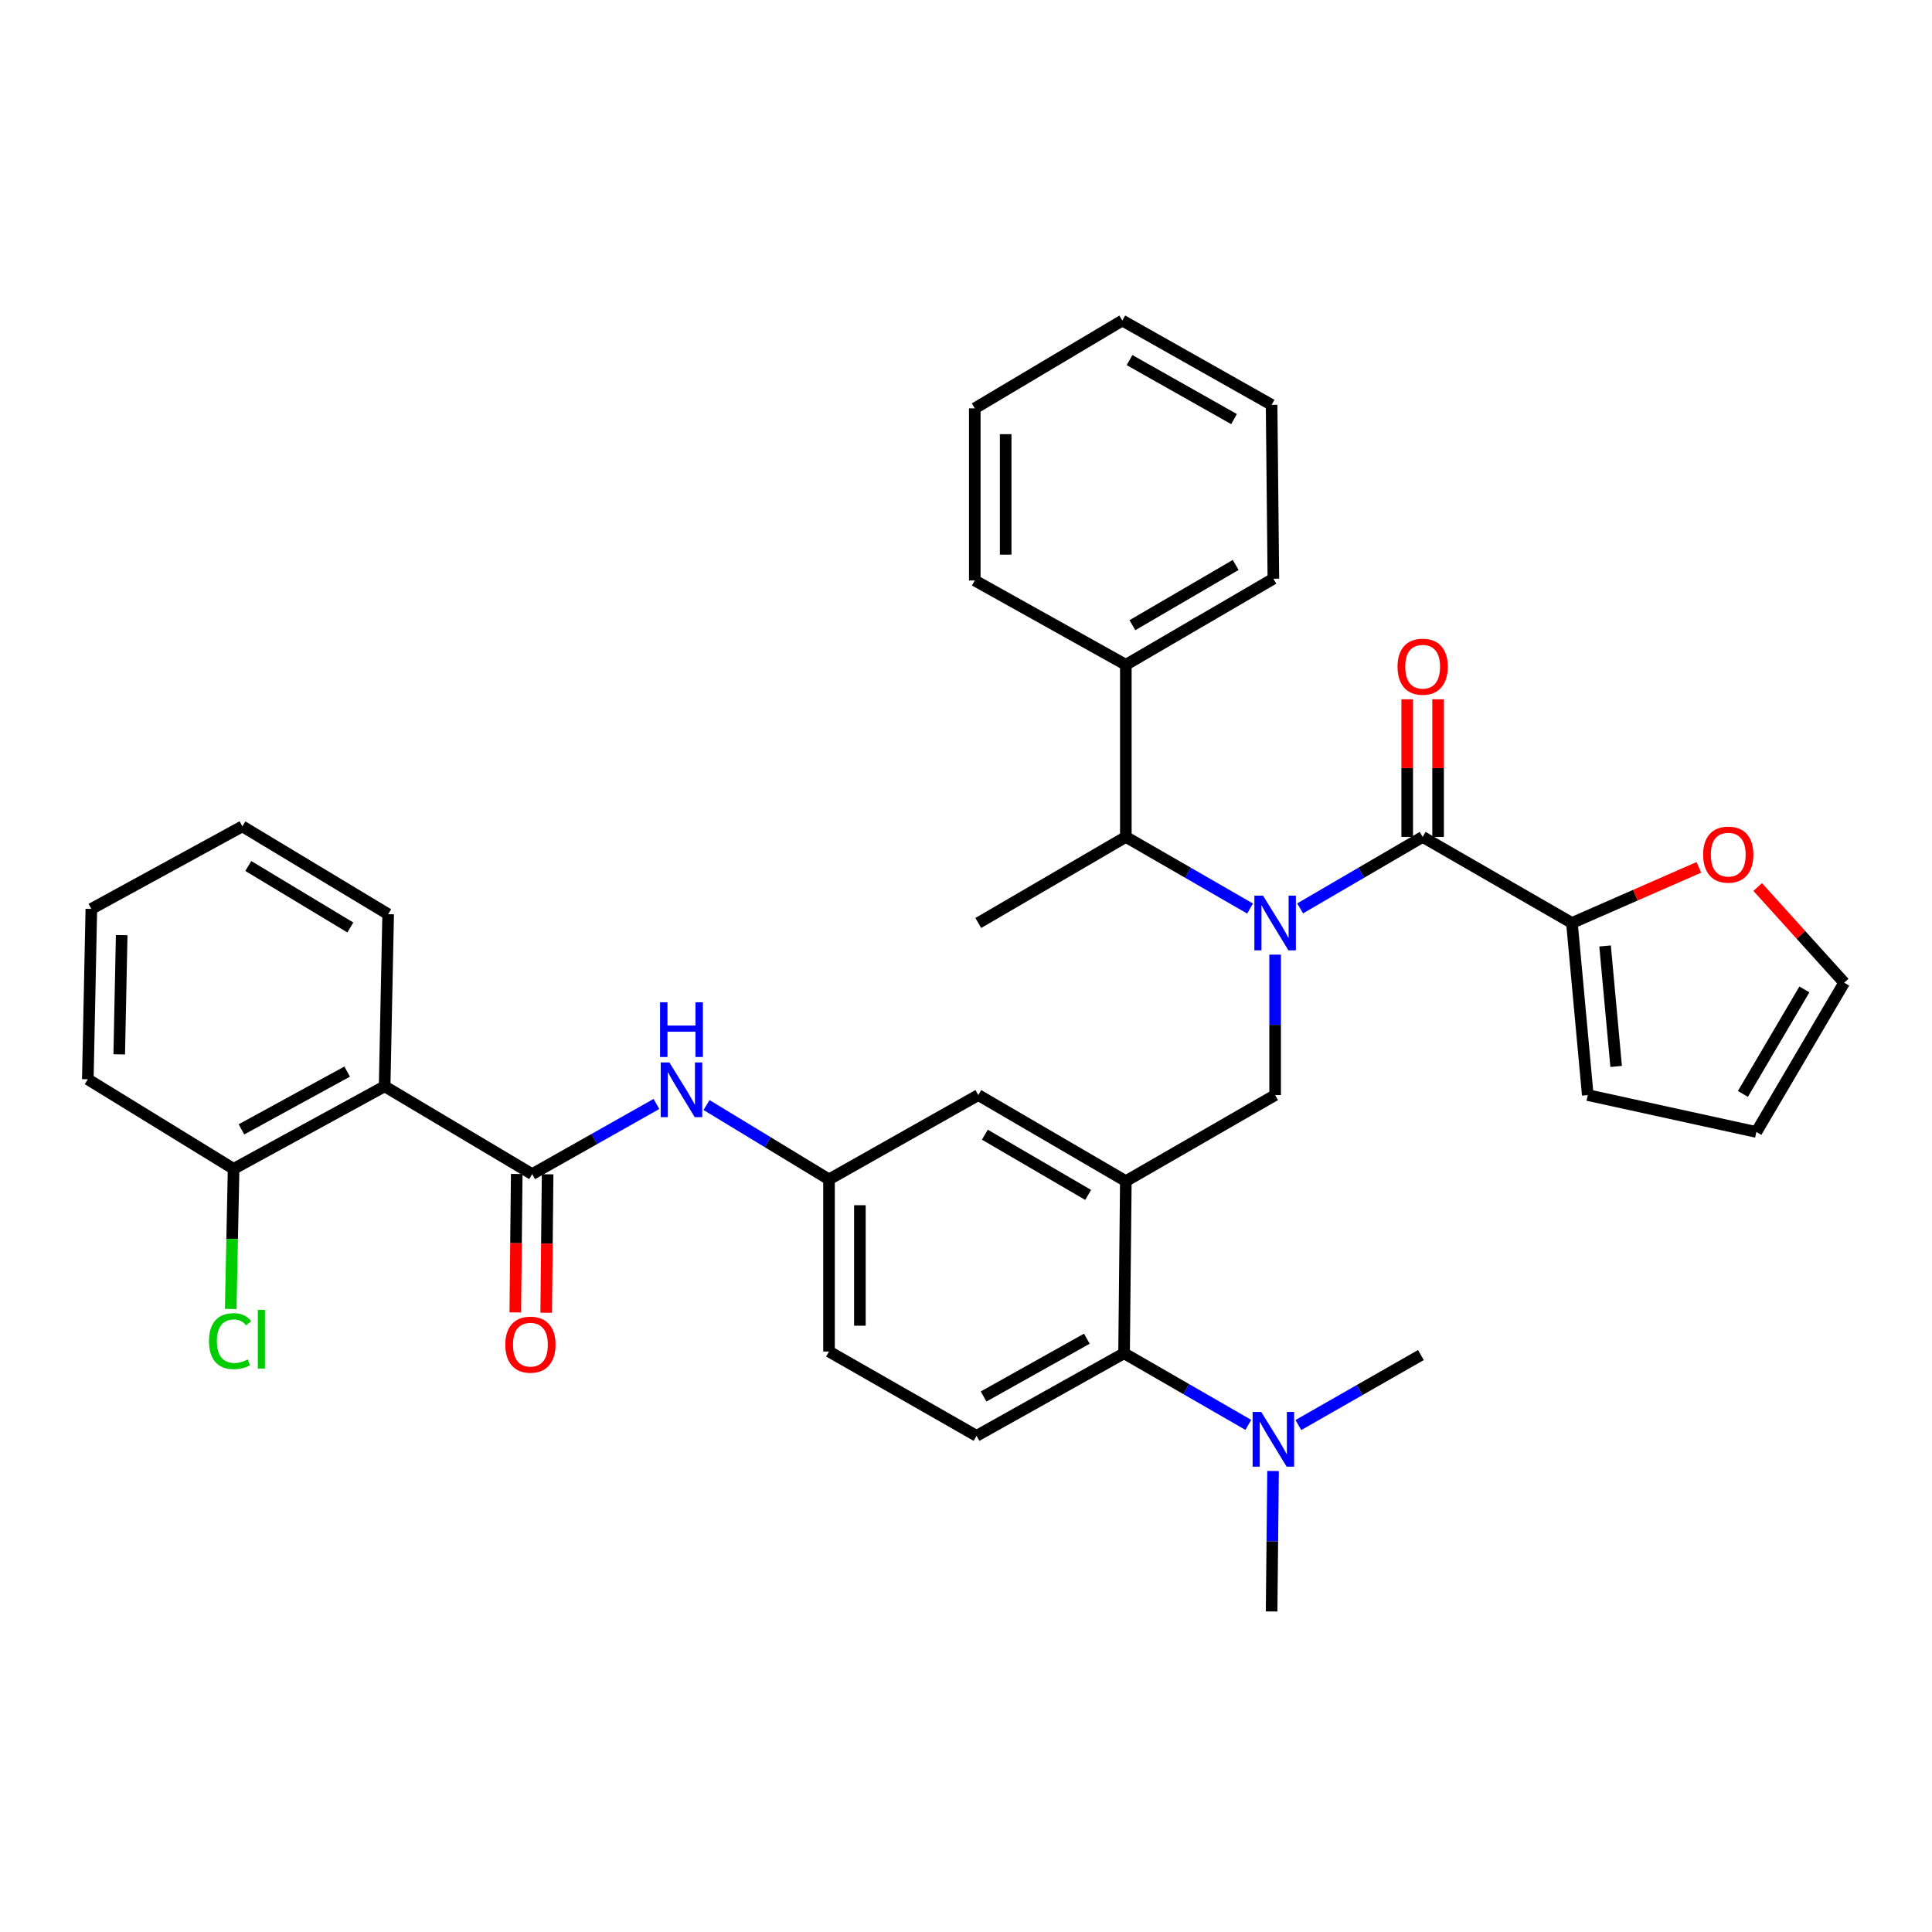 <?xml version='1.0' encoding='iso-8859-1'?>
<svg version='1.1' baseProfile='full'
              xmlns='http://www.w3.org/2000/svg'
                      xmlns:rdkit='http://www.rdkit.org/xml'
                      xmlns:xlink='http://www.w3.org/1999/xlink'
                  xml:space='preserve'
width='1000px' height='1000px' viewBox='0 0 1000 1000'>
<!-- END OF HEADER -->
<rect style='opacity:1.0;fill:#FFFFFF;stroke:none' width='1000' height='1000' x='0' y='0'> </rect>
<path class='bond-0' d='M 339.769,571.405 L 307.609,589.566' style='fill:none;fill-rule:evenodd;stroke:#0000FF;stroke-width:6px;stroke-linecap:butt;stroke-linejoin:miter;stroke-opacity:1' />
<path class='bond-0' d='M 307.609,589.566 L 275.45,607.727' style='fill:none;fill-rule:evenodd;stroke:#000000;stroke-width:6px;stroke-linecap:butt;stroke-linejoin:miter;stroke-opacity:1' />
<path class='bond-1' d='M 365.701,571.965 L 397.396,591.209' style='fill:none;fill-rule:evenodd;stroke:#0000FF;stroke-width:6px;stroke-linecap:butt;stroke-linejoin:miter;stroke-opacity:1' />
<path class='bond-1' d='M 397.396,591.209 L 429.091,610.454' style='fill:none;fill-rule:evenodd;stroke:#000000;stroke-width:6px;stroke-linecap:butt;stroke-linejoin:miter;stroke-opacity:1' />
<path class='bond-2' d='M 199.087,562.275 L 120.912,605' style='fill:none;fill-rule:evenodd;stroke:#000000;stroke-width:6px;stroke-linecap:butt;stroke-linejoin:miter;stroke-opacity:1' />
<path class='bond-2' d='M 179.693,554.654 L 124.97,584.562' style='fill:none;fill-rule:evenodd;stroke:#000000;stroke-width:6px;stroke-linecap:butt;stroke-linejoin:miter;stroke-opacity:1' />
<path class='bond-3' d='M 199.087,562.275 L 200.908,473.184' style='fill:none;fill-rule:evenodd;stroke:#000000;stroke-width:6px;stroke-linecap:butt;stroke-linejoin:miter;stroke-opacity:1' />
<path class='bond-4' d='M 199.087,562.275 L 275.45,607.727' style='fill:none;fill-rule:evenodd;stroke:#000000;stroke-width:6px;stroke-linecap:butt;stroke-linejoin:miter;stroke-opacity:1' />
<path class='bond-5' d='M 267.456,607.645 L 267.088,643.476' style='fill:none;fill-rule:evenodd;stroke:#000000;stroke-width:6px;stroke-linecap:butt;stroke-linejoin:miter;stroke-opacity:1' />
<path class='bond-5' d='M 267.088,643.476 L 266.72,679.306' style='fill:none;fill-rule:evenodd;stroke:#FF0000;stroke-width:6px;stroke-linecap:butt;stroke-linejoin:miter;stroke-opacity:1' />
<path class='bond-5' d='M 283.444,607.809 L 283.075,643.64' style='fill:none;fill-rule:evenodd;stroke:#000000;stroke-width:6px;stroke-linecap:butt;stroke-linejoin:miter;stroke-opacity:1' />
<path class='bond-5' d='M 283.075,643.64 L 282.707,679.47' style='fill:none;fill-rule:evenodd;stroke:#FF0000;stroke-width:6px;stroke-linecap:butt;stroke-linejoin:miter;stroke-opacity:1' />
<path class='bond-6' d='M 120.912,605 L 120.163,641.261' style='fill:none;fill-rule:evenodd;stroke:#000000;stroke-width:6px;stroke-linecap:butt;stroke-linejoin:miter;stroke-opacity:1' />
<path class='bond-6' d='M 120.163,641.261 L 119.414,677.521' style='fill:none;fill-rule:evenodd;stroke:#00CC00;stroke-width:6px;stroke-linecap:butt;stroke-linejoin:miter;stroke-opacity:1' />
<path class='bond-7' d='M 120.912,605 L 45.455,558.634' style='fill:none;fill-rule:evenodd;stroke:#000000;stroke-width:6px;stroke-linecap:butt;stroke-linejoin:miter;stroke-opacity:1' />
<path class='bond-8' d='M 813.633,477.732 L 846.484,463.335' style='fill:none;fill-rule:evenodd;stroke:#000000;stroke-width:6px;stroke-linecap:butt;stroke-linejoin:miter;stroke-opacity:1' />
<path class='bond-8' d='M 846.484,463.335 L 879.336,448.938' style='fill:none;fill-rule:evenodd;stroke:#FF0000;stroke-width:6px;stroke-linecap:butt;stroke-linejoin:miter;stroke-opacity:1' />
<path class='bond-9' d='M 813.633,477.732 L 821.823,566.814' style='fill:none;fill-rule:evenodd;stroke:#000000;stroke-width:6px;stroke-linecap:butt;stroke-linejoin:miter;stroke-opacity:1' />
<path class='bond-9' d='M 830.783,489.63 L 836.516,551.988' style='fill:none;fill-rule:evenodd;stroke:#000000;stroke-width:6px;stroke-linecap:butt;stroke-linejoin:miter;stroke-opacity:1' />
<path class='bond-10' d='M 813.633,477.732 L 736.364,433.186' style='fill:none;fill-rule:evenodd;stroke:#000000;stroke-width:6px;stroke-linecap:butt;stroke-linejoin:miter;stroke-opacity:1' />
<path class='bond-11' d='M 660.001,494.119 L 660.001,530.466' style='fill:none;fill-rule:evenodd;stroke:#0000FF;stroke-width:6px;stroke-linecap:butt;stroke-linejoin:miter;stroke-opacity:1' />
<path class='bond-11' d='M 660.001,530.466 L 660.001,566.814' style='fill:none;fill-rule:evenodd;stroke:#000000;stroke-width:6px;stroke-linecap:butt;stroke-linejoin:miter;stroke-opacity:1' />
<path class='bond-12' d='M 672.951,470.177 L 704.658,451.681' style='fill:none;fill-rule:evenodd;stroke:#0000FF;stroke-width:6px;stroke-linecap:butt;stroke-linejoin:miter;stroke-opacity:1' />
<path class='bond-12' d='M 704.658,451.681 L 736.364,433.186' style='fill:none;fill-rule:evenodd;stroke:#000000;stroke-width:6px;stroke-linecap:butt;stroke-linejoin:miter;stroke-opacity:1' />
<path class='bond-13' d='M 647.031,470.254 L 614.882,451.72' style='fill:none;fill-rule:evenodd;stroke:#0000FF;stroke-width:6px;stroke-linecap:butt;stroke-linejoin:miter;stroke-opacity:1' />
<path class='bond-13' d='M 614.882,451.72 L 582.732,433.186' style='fill:none;fill-rule:evenodd;stroke:#000000;stroke-width:6px;stroke-linecap:butt;stroke-linejoin:miter;stroke-opacity:1' />
<path class='bond-14' d='M 744.358,433.186 L 744.358,397.575' style='fill:none;fill-rule:evenodd;stroke:#000000;stroke-width:6px;stroke-linecap:butt;stroke-linejoin:miter;stroke-opacity:1' />
<path class='bond-14' d='M 744.358,397.575 L 744.358,361.965' style='fill:none;fill-rule:evenodd;stroke:#FF0000;stroke-width:6px;stroke-linecap:butt;stroke-linejoin:miter;stroke-opacity:1' />
<path class='bond-14' d='M 728.37,433.186 L 728.37,397.575' style='fill:none;fill-rule:evenodd;stroke:#000000;stroke-width:6px;stroke-linecap:butt;stroke-linejoin:miter;stroke-opacity:1' />
<path class='bond-14' d='M 728.37,397.575 L 728.37,361.965' style='fill:none;fill-rule:evenodd;stroke:#FF0000;stroke-width:6px;stroke-linecap:butt;stroke-linejoin:miter;stroke-opacity:1' />
<path class='bond-15' d='M 909.781,459.124 L 932.163,483.879' style='fill:none;fill-rule:evenodd;stroke:#FF0000;stroke-width:6px;stroke-linecap:butt;stroke-linejoin:miter;stroke-opacity:1' />
<path class='bond-15' d='M 932.163,483.879 L 954.545,508.634' style='fill:none;fill-rule:evenodd;stroke:#000000;stroke-width:6px;stroke-linecap:butt;stroke-linejoin:miter;stroke-opacity:1' />
<path class='bond-16' d='M 821.823,566.814 L 909.094,585.912' style='fill:none;fill-rule:evenodd;stroke:#000000;stroke-width:6px;stroke-linecap:butt;stroke-linejoin:miter;stroke-opacity:1' />
<path class='bond-17' d='M 582.732,344.094 L 582.732,433.186' style='fill:none;fill-rule:evenodd;stroke:#000000;stroke-width:6px;stroke-linecap:butt;stroke-linejoin:miter;stroke-opacity:1' />
<path class='bond-18' d='M 582.732,344.094 L 659.095,299.548' style='fill:none;fill-rule:evenodd;stroke:#000000;stroke-width:6px;stroke-linecap:butt;stroke-linejoin:miter;stroke-opacity:1' />
<path class='bond-18' d='M 586.13,323.602 L 639.584,292.419' style='fill:none;fill-rule:evenodd;stroke:#000000;stroke-width:6px;stroke-linecap:butt;stroke-linejoin:miter;stroke-opacity:1' />
<path class='bond-19' d='M 582.732,344.094 L 504.548,300.454' style='fill:none;fill-rule:evenodd;stroke:#000000;stroke-width:6px;stroke-linecap:butt;stroke-linejoin:miter;stroke-opacity:1' />
<path class='bond-20' d='M 660.001,566.814 L 582.732,611.36' style='fill:none;fill-rule:evenodd;stroke:#000000;stroke-width:6px;stroke-linecap:butt;stroke-linejoin:miter;stroke-opacity:1' />
<path class='bond-21' d='M 582.732,433.186 L 506.36,477.732' style='fill:none;fill-rule:evenodd;stroke:#000000;stroke-width:6px;stroke-linecap:butt;stroke-linejoin:miter;stroke-opacity:1' />
<path class='bond-22' d='M 658.18,834.09 L 658.553,797.737' style='fill:none;fill-rule:evenodd;stroke:#000000;stroke-width:6px;stroke-linecap:butt;stroke-linejoin:miter;stroke-opacity:1' />
<path class='bond-22' d='M 658.553,797.737 L 658.927,761.385' style='fill:none;fill-rule:evenodd;stroke:#0000FF;stroke-width:6px;stroke-linecap:butt;stroke-linejoin:miter;stroke-opacity:1' />
<path class='bond-23' d='M 672.034,737.605 L 703.746,719.486' style='fill:none;fill-rule:evenodd;stroke:#0000FF;stroke-width:6px;stroke-linecap:butt;stroke-linejoin:miter;stroke-opacity:1' />
<path class='bond-23' d='M 703.746,719.486 L 735.458,701.367' style='fill:none;fill-rule:evenodd;stroke:#000000;stroke-width:6px;stroke-linecap:butt;stroke-linejoin:miter;stroke-opacity:1' />
<path class='bond-24' d='M 646.125,737.521 L 613.971,718.987' style='fill:none;fill-rule:evenodd;stroke:#0000FF;stroke-width:6px;stroke-linecap:butt;stroke-linejoin:miter;stroke-opacity:1' />
<path class='bond-24' d='M 613.971,718.987 L 581.817,700.452' style='fill:none;fill-rule:evenodd;stroke:#000000;stroke-width:6px;stroke-linecap:butt;stroke-linejoin:miter;stroke-opacity:1' />
<path class='bond-25' d='M 429.091,610.454 L 429.091,699.546' style='fill:none;fill-rule:evenodd;stroke:#000000;stroke-width:6px;stroke-linecap:butt;stroke-linejoin:miter;stroke-opacity:1' />
<path class='bond-25' d='M 445.079,623.818 L 445.079,686.182' style='fill:none;fill-rule:evenodd;stroke:#000000;stroke-width:6px;stroke-linecap:butt;stroke-linejoin:miter;stroke-opacity:1' />
<path class='bond-26' d='M 429.091,610.454 L 506.36,566.814' style='fill:none;fill-rule:evenodd;stroke:#000000;stroke-width:6px;stroke-linecap:butt;stroke-linejoin:miter;stroke-opacity:1' />
<path class='bond-27' d='M 429.091,699.546 L 505.454,743.186' style='fill:none;fill-rule:evenodd;stroke:#000000;stroke-width:6px;stroke-linecap:butt;stroke-linejoin:miter;stroke-opacity:1' />
<path class='bond-28' d='M 505.454,743.186 L 581.817,700.452' style='fill:none;fill-rule:evenodd;stroke:#000000;stroke-width:6px;stroke-linecap:butt;stroke-linejoin:miter;stroke-opacity:1' />
<path class='bond-28' d='M 509.1,722.823 L 562.555,692.91' style='fill:none;fill-rule:evenodd;stroke:#000000;stroke-width:6px;stroke-linecap:butt;stroke-linejoin:miter;stroke-opacity:1' />
<path class='bond-29' d='M 581.817,700.452 L 582.732,611.36' style='fill:none;fill-rule:evenodd;stroke:#000000;stroke-width:6px;stroke-linecap:butt;stroke-linejoin:miter;stroke-opacity:1' />
<path class='bond-30' d='M 582.732,611.36 L 506.36,566.814' style='fill:none;fill-rule:evenodd;stroke:#000000;stroke-width:6px;stroke-linecap:butt;stroke-linejoin:miter;stroke-opacity:1' />
<path class='bond-30' d='M 563.22,618.489 L 509.76,587.307' style='fill:none;fill-rule:evenodd;stroke:#000000;stroke-width:6px;stroke-linecap:butt;stroke-linejoin:miter;stroke-opacity:1' />
<path class='bond-31' d='M 659.095,299.548 L 658.18,209.541' style='fill:none;fill-rule:evenodd;stroke:#000000;stroke-width:6px;stroke-linecap:butt;stroke-linejoin:miter;stroke-opacity:1' />
<path class='bond-32' d='M 504.548,300.454 L 504.548,211.362' style='fill:none;fill-rule:evenodd;stroke:#000000;stroke-width:6px;stroke-linecap:butt;stroke-linejoin:miter;stroke-opacity:1' />
<path class='bond-32' d='M 520.536,287.09 L 520.536,224.726' style='fill:none;fill-rule:evenodd;stroke:#000000;stroke-width:6px;stroke-linecap:butt;stroke-linejoin:miter;stroke-opacity:1' />
<path class='bond-33' d='M 504.548,211.362 L 580.911,165.91' style='fill:none;fill-rule:evenodd;stroke:#000000;stroke-width:6px;stroke-linecap:butt;stroke-linejoin:miter;stroke-opacity:1' />
<path class='bond-34' d='M 658.18,209.541 L 580.911,165.91' style='fill:none;fill-rule:evenodd;stroke:#000000;stroke-width:6px;stroke-linecap:butt;stroke-linejoin:miter;stroke-opacity:1' />
<path class='bond-34' d='M 638.728,216.919 L 584.64,186.377' style='fill:none;fill-rule:evenodd;stroke:#000000;stroke-width:6px;stroke-linecap:butt;stroke-linejoin:miter;stroke-opacity:1' />
<path class='bond-35' d='M 954.545,508.634 L 909.094,585.912' style='fill:none;fill-rule:evenodd;stroke:#000000;stroke-width:6px;stroke-linecap:butt;stroke-linejoin:miter;stroke-opacity:1' />
<path class='bond-35' d='M 933.946,512.12 L 902.13,566.214' style='fill:none;fill-rule:evenodd;stroke:#000000;stroke-width:6px;stroke-linecap:butt;stroke-linejoin:miter;stroke-opacity:1' />
<path class='bond-36' d='M 200.908,473.184 L 125.451,427.723' style='fill:none;fill-rule:evenodd;stroke:#000000;stroke-width:6px;stroke-linecap:butt;stroke-linejoin:miter;stroke-opacity:1' />
<path class='bond-36' d='M 181.338,480.06 L 128.518,448.237' style='fill:none;fill-rule:evenodd;stroke:#000000;stroke-width:6px;stroke-linecap:butt;stroke-linejoin:miter;stroke-opacity:1' />
<path class='bond-37' d='M 45.455,558.634 L 47.276,470.457' style='fill:none;fill-rule:evenodd;stroke:#000000;stroke-width:6px;stroke-linecap:butt;stroke-linejoin:miter;stroke-opacity:1' />
<path class='bond-37' d='M 61.713,545.737 L 62.987,484.013' style='fill:none;fill-rule:evenodd;stroke:#000000;stroke-width:6px;stroke-linecap:butt;stroke-linejoin:miter;stroke-opacity:1' />
<path class='bond-38' d='M 125.451,427.723 L 47.276,470.457' style='fill:none;fill-rule:evenodd;stroke:#000000;stroke-width:6px;stroke-linecap:butt;stroke-linejoin:miter;stroke-opacity:1' />
<path  class='atom-0' d='M 346.468 549.927
L 355.748 564.927
Q 356.668 566.407, 358.148 569.087
Q 359.628 571.767, 359.708 571.927
L 359.708 549.927
L 363.468 549.927
L 363.468 578.247
L 359.588 578.247
L 349.628 561.847
Q 348.468 559.927, 347.228 557.727
Q 346.028 555.527, 345.668 554.847
L 345.668 578.247
L 341.988 578.247
L 341.988 549.927
L 346.468 549.927
' fill='#0000FF'/>
<path  class='atom-0' d='M 341.648 518.775
L 345.488 518.775
L 345.488 530.815
L 359.968 530.815
L 359.968 518.775
L 363.808 518.775
L 363.808 547.095
L 359.968 547.095
L 359.968 534.015
L 345.488 534.015
L 345.488 547.095
L 341.648 547.095
L 341.648 518.775
' fill='#0000FF'/>
<path  class='atom-3' d='M 261.544 695.993
Q 261.544 689.193, 264.904 685.393
Q 268.264 681.593, 274.544 681.593
Q 280.824 681.593, 284.184 685.393
Q 287.544 689.193, 287.544 695.993
Q 287.544 702.873, 284.144 706.793
Q 280.744 710.673, 274.544 710.673
Q 268.304 710.673, 264.904 706.793
Q 261.544 702.913, 261.544 695.993
M 274.544 707.473
Q 278.864 707.473, 281.184 704.593
Q 283.544 701.673, 283.544 695.993
Q 283.544 690.433, 281.184 687.633
Q 278.864 684.793, 274.544 684.793
Q 270.224 684.793, 267.864 687.593
Q 265.544 690.393, 265.544 695.993
Q 265.544 701.713, 267.864 704.593
Q 270.224 707.473, 274.544 707.473
' fill='#FF0000'/>
<path  class='atom-6' d='M 653.741 463.572
L 663.021 478.572
Q 663.941 480.052, 665.421 482.732
Q 666.901 485.412, 666.981 485.572
L 666.981 463.572
L 670.741 463.572
L 670.741 491.892
L 666.861 491.892
L 656.901 475.492
Q 655.741 473.572, 654.501 471.372
Q 653.301 469.172, 652.941 468.492
L 652.941 491.892
L 649.261 491.892
L 649.261 463.572
L 653.741 463.572
' fill='#0000FF'/>
<path  class='atom-8' d='M 723.364 345.08
Q 723.364 338.28, 726.724 334.48
Q 730.084 330.68, 736.364 330.68
Q 742.644 330.68, 746.004 334.48
Q 749.364 338.28, 749.364 345.08
Q 749.364 351.96, 745.964 355.88
Q 742.564 359.76, 736.364 359.76
Q 730.124 359.76, 726.724 355.88
Q 723.364 352, 723.364 345.08
M 736.364 356.56
Q 740.684 356.56, 743.004 353.68
Q 745.364 350.76, 745.364 345.08
Q 745.364 339.52, 743.004 336.72
Q 740.684 333.88, 736.364 333.88
Q 732.044 333.88, 729.684 336.68
Q 727.364 339.48, 727.364 345.08
Q 727.364 350.8, 729.684 353.68
Q 732.044 356.56, 736.364 356.56
' fill='#FF0000'/>
<path  class='atom-9' d='M 881.544 442.352
Q 881.544 435.552, 884.904 431.752
Q 888.264 427.952, 894.544 427.952
Q 900.824 427.952, 904.184 431.752
Q 907.544 435.552, 907.544 442.352
Q 907.544 449.232, 904.144 453.152
Q 900.744 457.032, 894.544 457.032
Q 888.304 457.032, 884.904 453.152
Q 881.544 449.272, 881.544 442.352
M 894.544 453.832
Q 898.864 453.832, 901.184 450.952
Q 903.544 448.032, 903.544 442.352
Q 903.544 436.792, 901.184 433.992
Q 898.864 431.152, 894.544 431.152
Q 890.224 431.152, 887.864 433.952
Q 885.544 436.752, 885.544 442.352
Q 885.544 448.072, 887.864 450.952
Q 890.224 453.832, 894.544 453.832
' fill='#FF0000'/>
<path  class='atom-15' d='M 652.835 730.838
L 662.115 745.838
Q 663.035 747.318, 664.515 749.998
Q 665.995 752.678, 666.075 752.838
L 666.075 730.838
L 669.835 730.838
L 669.835 759.158
L 665.955 759.158
L 655.995 742.758
Q 654.835 740.838, 653.595 738.638
Q 652.395 736.438, 652.035 735.758
L 652.035 759.158
L 648.355 759.158
L 648.355 730.838
L 652.835 730.838
' fill='#0000FF'/>
<path  class='atom-31' d='M 108.171 694.166
Q 108.171 687.126, 111.451 683.446
Q 114.771 679.726, 121.051 679.726
Q 126.891 679.726, 130.011 683.846
L 127.371 686.006
Q 125.091 683.006, 121.051 683.006
Q 116.771 683.006, 114.491 685.886
Q 112.251 688.726, 112.251 694.166
Q 112.251 699.766, 114.571 702.646
Q 116.931 705.526, 121.491 705.526
Q 124.611 705.526, 128.251 703.646
L 129.371 706.646
Q 127.891 707.606, 125.651 708.166
Q 123.411 708.726, 120.931 708.726
Q 114.771 708.726, 111.451 704.966
Q 108.171 701.206, 108.171 694.166
' fill='#00CC00'/>
<path  class='atom-31' d='M 133.451 678.006
L 137.131 678.006
L 137.131 708.366
L 133.451 708.366
L 133.451 678.006
' fill='#00CC00'/>
</svg>
